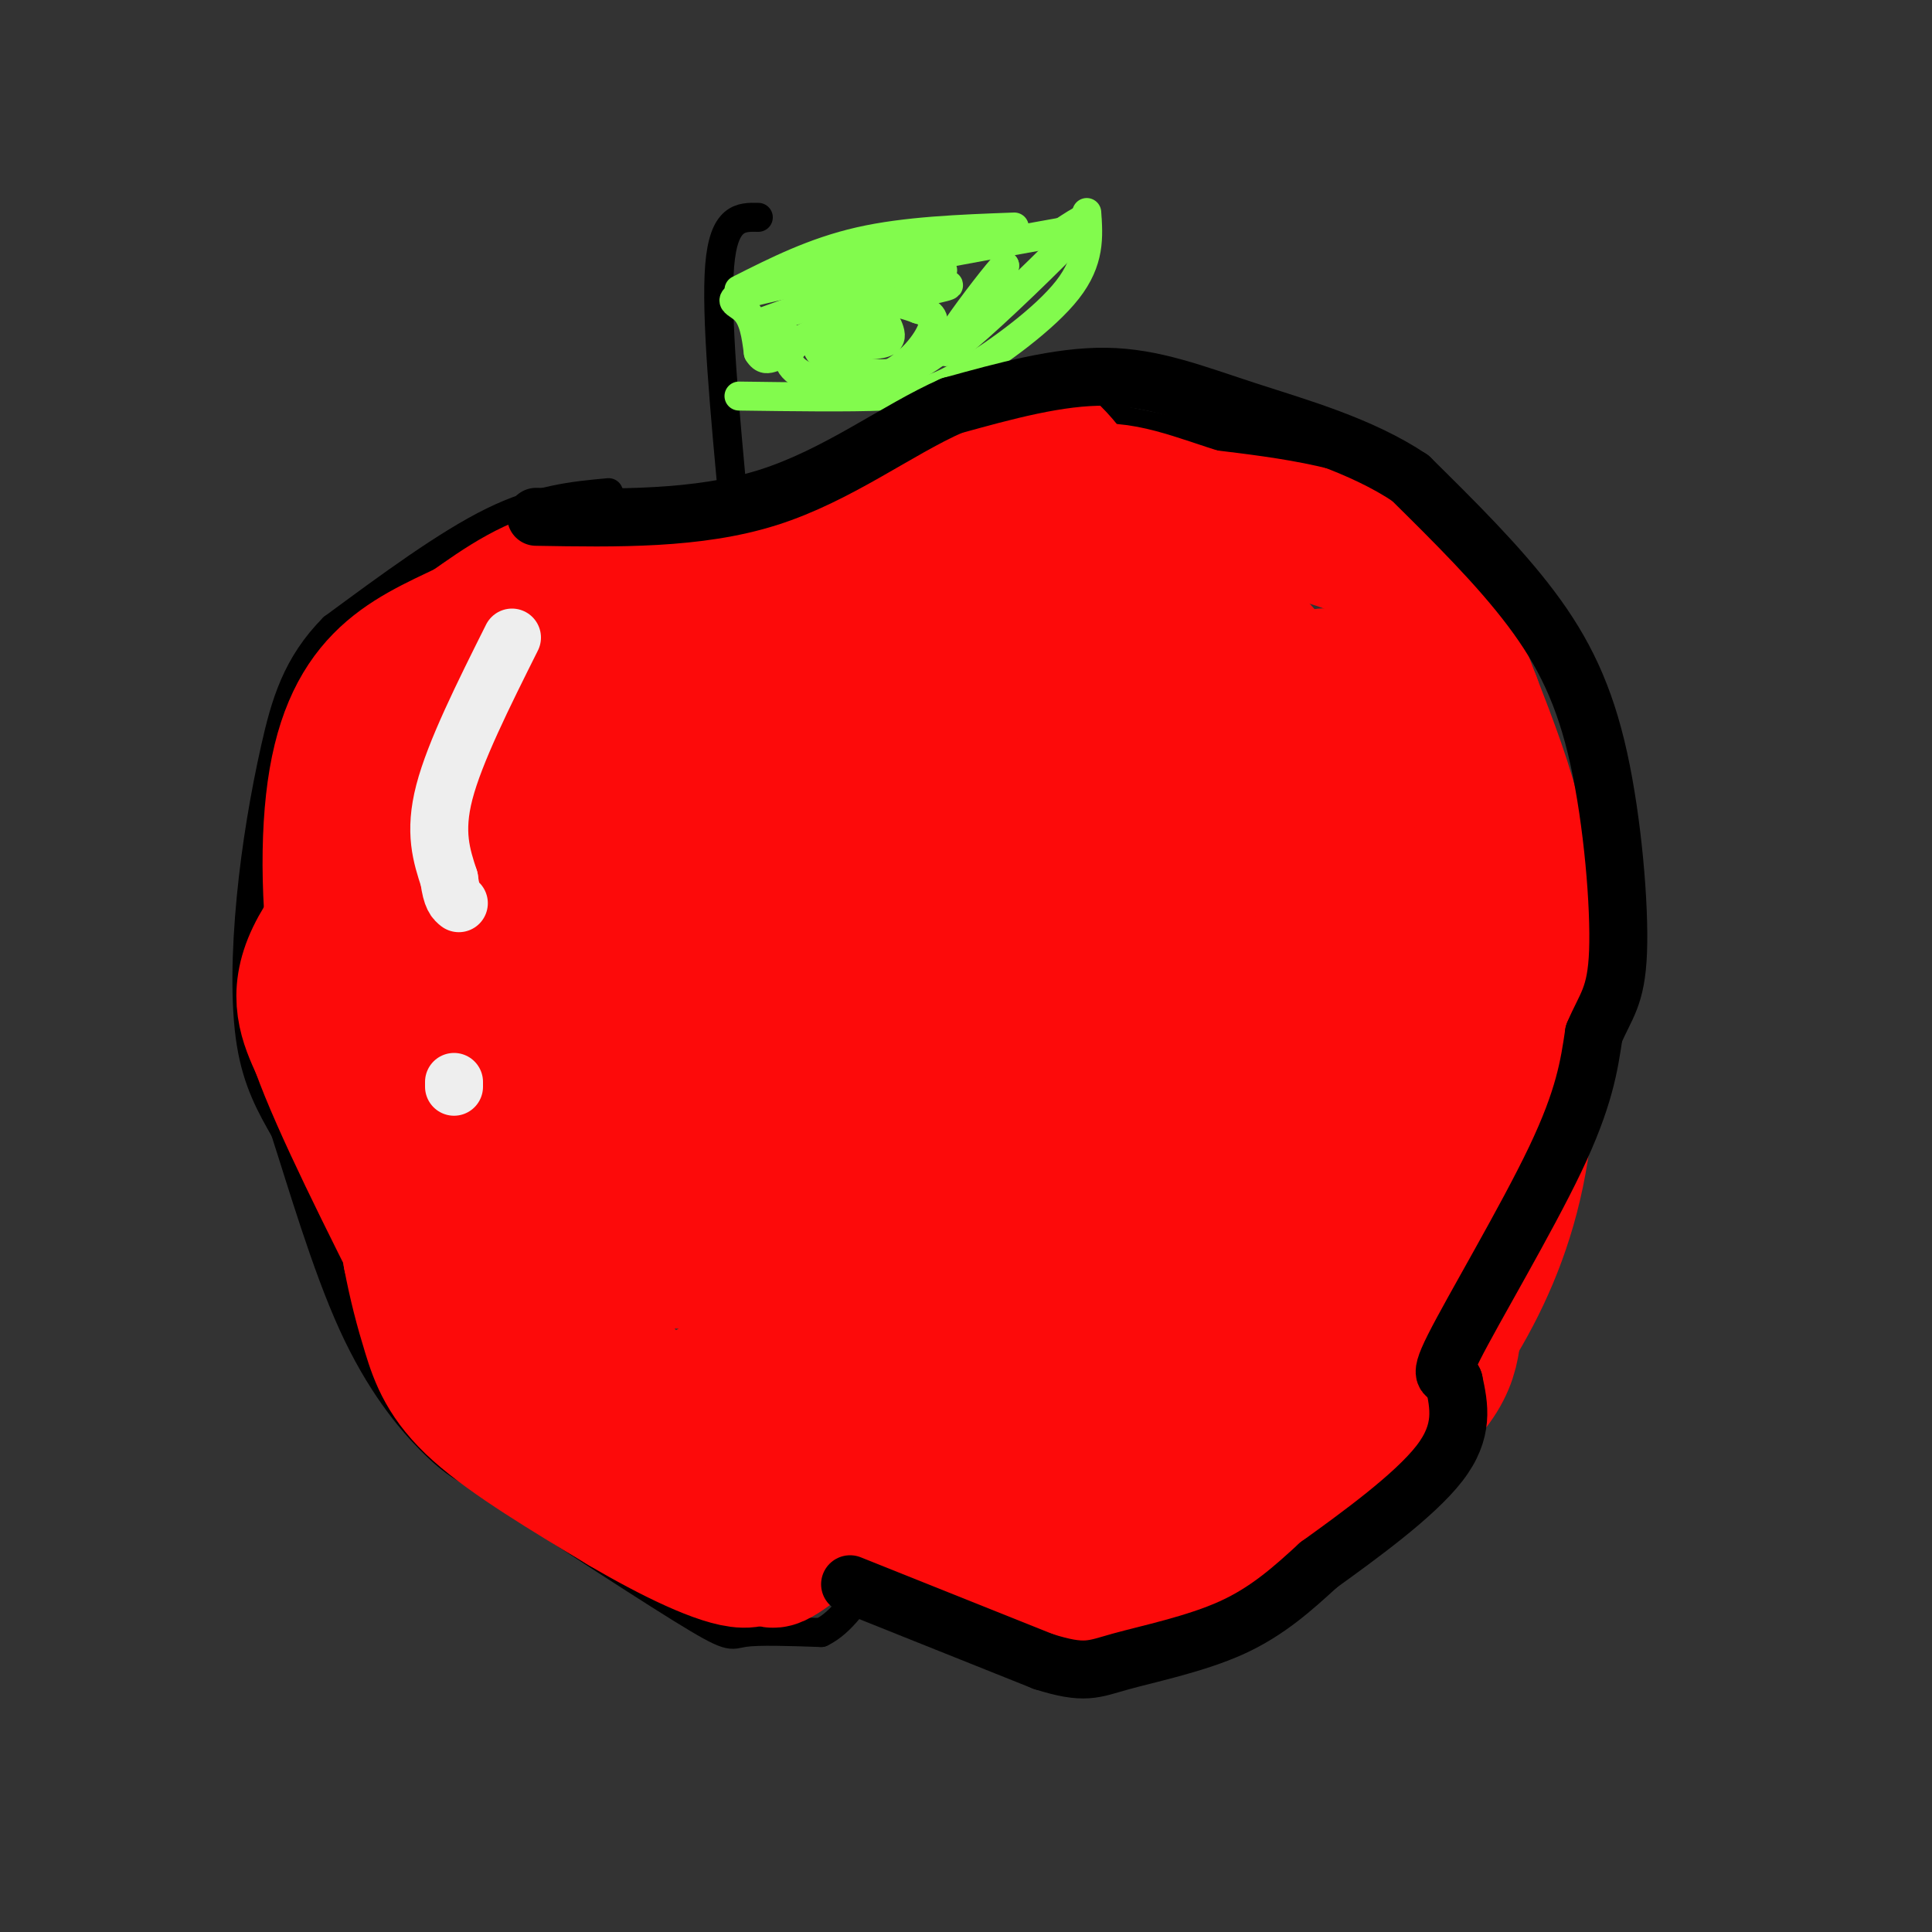 <svg viewBox='0 0 400 400' version='1.1' xmlns='http://www.w3.org/2000/svg' xmlns:xlink='http://www.w3.org/1999/xlink'><rect x="0" y="0" width="400" height="400" fill="#333333" stroke="none"/><g fill='none' stroke='rgb(0,0,0)' stroke-width='6' stroke-linecap='round' stroke-linejoin='round'><path d='M126,102c-7.250,0.667 -14.500,1.333 -24,6c-9.500,4.667 -21.250,13.333 -33,22'/><path d='M69,130c-7.542,7.608 -9.898,15.627 -12,25c-2.102,9.373 -3.951,20.100 -5,31c-1.049,10.900 -1.300,21.971 0,30c1.300,8.029 4.150,13.014 7,18'/><path d='M59,234c3.405,10.488 8.417,27.708 14,40c5.583,12.292 11.738,19.655 16,24c4.262,4.345 6.631,5.673 9,7'/><path d='M98,305c10.536,7.119 32.375,21.417 43,28c10.625,6.583 10.036,5.452 13,5c2.964,-0.452 9.482,-0.226 16,0'/><path d='M170,338c4.400,-2.089 7.400,-7.311 9,-9c1.600,-1.689 1.800,0.156 2,2'/><path d='M181,331c3.522,2.262 11.325,6.915 20,9c8.675,2.085 18.220,1.600 25,1c6.780,-0.600 10.794,-1.314 17,-4c6.206,-2.686 14.603,-7.343 23,-12'/><path d='M266,325c7.635,-5.856 15.222,-14.498 24,-26c8.778,-11.502 18.748,-25.866 24,-37c5.252,-11.134 5.786,-19.038 6,-27c0.214,-7.962 0.107,-15.981 0,-24'/><path d='M320,211c-0.061,-7.971 -0.212,-15.900 -5,-35c-4.788,-19.100 -14.212,-49.373 -20,-63c-5.788,-13.627 -7.939,-10.608 -13,-11c-5.061,-0.392 -13.030,-4.196 -21,-8'/><path d='M261,94c-8.633,-2.651 -19.716,-5.278 -29,-7c-9.284,-1.722 -16.769,-2.541 -28,1c-11.231,3.541 -26.209,11.440 -37,15c-10.791,3.560 -17.396,2.780 -24,2'/><path d='M143,105c-6.500,0.167 -10.750,-0.417 -15,-1'/><path d='M152,106c-1.917,-20.417 -3.833,-40.833 -3,-51c0.833,-10.167 4.417,-10.083 8,-10'/></g>
<g fill='none' stroke='rgb(130,251,77)' stroke-width='6' stroke-linecap='round' stroke-linejoin='round'><path d='M153,60c7.750,-3.917 15.500,-7.833 25,-10c9.500,-2.167 20.750,-2.583 32,-3'/><path d='M153,82c11.357,0.155 22.714,0.310 30,0c7.286,-0.310 10.500,-1.083 17,-5c6.500,-3.917 16.286,-10.976 21,-17c4.714,-6.024 4.357,-11.012 4,-16'/><path d='M188,61c5.912,-1.177 11.825,-2.354 6,-2c-5.825,0.354 -23.386,2.239 -24,2c-0.614,-0.239 15.719,-2.603 22,-4c6.281,-1.397 2.509,-1.828 -5,0c-7.509,1.828 -18.754,5.914 -30,10'/><path d='M157,67c-2.176,2.417 7.383,3.459 14,4c6.617,0.541 10.290,0.582 12,0c1.710,-0.582 1.457,-1.786 1,-3c-0.457,-1.214 -1.117,-2.436 -5,-2c-3.883,0.436 -10.988,2.531 -14,5c-3.012,2.469 -1.931,5.311 2,7c3.931,1.689 10.712,2.224 16,0c5.288,-2.224 9.082,-7.207 10,-10c0.918,-2.793 -1.041,-3.397 -3,-4'/><path d='M190,64c-3.592,-1.438 -11.070,-3.035 -15,-2c-3.930,1.035 -4.310,4.700 -5,7c-0.690,2.300 -1.690,3.235 1,5c2.690,1.765 9.070,4.360 15,3c5.930,-1.360 11.408,-6.674 15,-11c3.592,-4.326 5.296,-7.663 7,-11'/><path d='M208,55c-0.927,0.770 -6.743,8.196 -10,13c-3.257,4.804 -3.954,6.986 2,2c5.954,-4.986 18.558,-17.139 23,-22c4.442,-4.861 0.721,-2.431 -3,0'/><path d='M220,48c-13.071,2.298 -44.250,8.042 -58,11c-13.750,2.958 -10.071,3.131 -8,5c2.071,1.869 2.536,5.435 3,9'/><path d='M157,73c1.000,1.667 2.000,1.333 3,1'/></g>
<g fill='none' stroke='rgb(253,10,10)' stroke-width='28' stroke-linecap='round' stroke-linejoin='round'><path d='M127,177c16.889,7.835 33.778,15.671 41,18c7.222,2.329 4.776,-0.848 5,-5c0.224,-4.152 3.119,-9.279 2,-16c-1.119,-6.721 -6.253,-15.035 -12,-14c-5.747,1.035 -12.108,11.421 -14,17c-1.892,5.579 0.687,6.351 2,8c1.313,1.649 1.362,4.174 5,7c3.638,2.826 10.864,5.953 16,4c5.136,-1.953 8.182,-8.987 9,-15c0.818,-6.013 -0.591,-11.007 -2,-16'/><path d='M179,165c-0.762,-3.579 -1.667,-4.526 -9,-6c-7.333,-1.474 -21.094,-3.476 -30,-3c-8.906,0.476 -12.956,3.431 -16,7c-3.044,3.569 -5.081,7.753 -6,11c-0.919,3.247 -0.718,5.557 0,8c0.718,2.443 1.955,5.020 5,6c3.045,0.980 7.899,0.362 11,1c3.101,0.638 4.450,2.532 7,-4c2.550,-6.532 6.302,-21.489 8,-28c1.698,-6.511 1.342,-4.574 -2,-8c-3.342,-3.426 -9.671,-12.213 -16,-21'/><path d='M131,128c-4.222,-4.600 -6.778,-5.600 -13,-3c-6.222,2.600 -16.111,8.800 -26,15'/><path d='M92,140c-6.356,3.533 -9.244,4.867 -12,13c-2.756,8.133 -5.378,23.067 -8,38'/><path d='M72,191c-1.798,12.345 -2.292,24.208 0,32c2.292,7.792 7.369,11.512 10,17c2.631,5.488 2.815,12.744 3,20'/><path d='M85,260c1.131,6.000 2.458,11.000 4,16c1.542,5.000 3.298,10.000 10,16c6.702,6.000 18.351,13.000 30,20'/><path d='M129,312c10.131,5.976 20.458,10.917 25,11c4.542,0.083 3.298,-4.690 4,-7c0.702,-2.310 3.351,-2.155 6,-2'/><path d='M164,314c-0.667,2.222 -5.333,8.778 -4,9c1.333,0.222 8.667,-5.889 16,-12'/><path d='M176,311c6.800,1.422 15.800,10.978 23,16c7.200,5.022 12.600,5.511 18,6'/><path d='M217,333c16.667,-5.556 49.333,-22.444 66,-34c16.667,-11.556 17.333,-17.778 18,-24'/><path d='M301,275c5.528,-8.944 10.348,-19.305 13,-32c2.652,-12.695 3.137,-27.726 3,-40c-0.137,-12.274 -0.896,-21.793 -3,-31c-2.104,-9.207 -5.552,-18.104 -9,-27'/><path d='M305,145c-3.711,-9.978 -8.489,-21.422 -18,-28c-9.511,-6.578 -23.756,-8.289 -38,-10'/><path d='M249,107c-10.345,-3.250 -17.208,-6.375 -24,-5c-6.792,1.375 -13.512,7.250 -26,11c-12.488,3.750 -30.744,5.375 -49,7'/><path d='M150,120c-13.533,0.378 -22.867,-2.178 -31,-1c-8.133,1.178 -15.067,6.089 -22,11'/><path d='M97,130c-6.877,3.278 -13.070,5.971 -18,11c-4.930,5.029 -8.596,12.392 -10,25c-1.404,12.608 -0.544,30.459 3,45c3.544,14.541 9.772,25.770 16,37'/><path d='M88,248c3.699,7.497 4.947,7.738 7,17c2.053,9.262 4.911,27.544 7,6c2.089,-21.544 3.409,-82.916 5,-94c1.591,-11.084 3.455,28.119 3,36c-0.455,7.881 -3.227,-15.559 -6,-39'/><path d='M104,174c-1.516,-8.021 -2.305,-8.572 -6,1c-3.695,9.572 -10.297,29.268 -6,28c4.297,-1.268 19.494,-23.500 23,-31c3.506,-7.500 -4.677,-0.270 -11,5c-6.323,5.270 -10.785,8.578 -9,11c1.785,2.422 9.819,3.959 27,0c17.181,-3.959 43.510,-13.412 60,-20c16.490,-6.588 23.140,-10.311 8,-6c-15.140,4.311 -52.070,16.655 -89,29'/><path d='M101,191c-20.332,6.539 -26.662,8.387 -13,6c13.662,-2.387 47.317,-9.008 55,-9c7.683,0.008 -10.605,6.645 -26,14c-15.395,7.355 -27.896,15.427 -25,21c2.896,5.573 21.189,8.646 51,7c29.811,-1.646 71.138,-8.010 60,-3c-11.138,5.010 -74.742,21.395 -81,23c-6.258,1.605 44.832,-11.570 75,-21c30.168,-9.430 39.416,-15.115 42,-18c2.584,-2.885 -1.497,-2.969 -11,-2c-9.503,0.969 -24.430,2.991 -41,7c-16.570,4.009 -34.785,10.004 -53,16'/><path d='M134,232c-16.942,5.622 -32.797,11.678 -29,9c3.797,-2.678 27.245,-14.090 40,-23c12.755,-8.910 14.819,-15.319 11,-16c-3.819,-0.681 -13.519,4.364 -20,9c-6.481,4.636 -9.744,8.862 -14,14c-4.256,5.138 -9.505,11.186 -10,18c-0.495,6.814 3.764,14.393 18,17c14.236,2.607 38.448,0.240 47,2c8.552,1.760 1.443,7.646 -7,13c-8.443,5.354 -18.222,10.177 -28,15'/><path d='M142,290c-9.310,2.868 -18.585,2.538 -23,2c-4.415,-0.538 -3.970,-1.282 -7,-8c-3.030,-6.718 -9.534,-19.409 -10,-25c-0.466,-5.591 5.105,-4.082 13,6c7.895,10.082 18.113,28.738 32,34c13.887,5.262 31.444,-2.869 49,-11'/><path d='M196,288c11.878,-2.049 17.072,-1.671 21,1c3.928,2.671 6.591,7.636 7,10c0.409,2.364 -1.437,2.129 -3,3c-1.563,0.871 -2.844,2.850 -9,1c-6.156,-1.850 -17.187,-7.529 -18,-8c-0.813,-0.471 8.594,4.264 18,9'/><path d='M212,304c5.523,5.218 10.330,13.761 17,10c6.670,-3.761 15.202,-19.828 29,-35c13.798,-15.172 32.863,-29.449 42,-37c9.137,-7.551 8.346,-8.374 8,-12c-0.346,-3.626 -0.247,-10.053 0,-14c0.247,-3.947 0.642,-5.413 -1,-8c-1.642,-2.587 -5.321,-6.293 -9,-10'/><path d='M298,198c-2.318,14.247 -3.613,54.865 -4,72c-0.387,17.135 0.133,10.789 -15,14c-15.133,3.211 -45.921,15.980 -57,23c-11.079,7.020 -2.451,8.291 -4,-2c-1.549,-10.291 -13.274,-32.146 -25,-54'/><path d='M193,251c2.764,-8.019 22.175,-1.067 39,0c16.825,1.067 31.066,-3.751 37,-7c5.934,-3.249 3.561,-4.931 -14,6c-17.561,10.931 -50.311,34.473 -55,39c-4.689,4.527 18.681,-9.962 28,-23c9.319,-13.038 4.586,-24.626 6,-21c1.414,3.626 8.975,22.464 12,28c3.025,5.536 1.512,-2.232 0,-10'/><path d='M246,263c-2.297,-2.884 -8.038,-5.095 -12,-5c-3.962,0.095 -6.144,2.495 -8,6c-1.856,3.505 -3.387,8.116 -4,14c-0.613,5.884 -0.309,13.042 4,13c4.309,-0.042 12.623,-7.283 17,-12c4.377,-4.717 4.816,-6.910 7,-15c2.184,-8.090 6.111,-22.076 4,-30c-2.111,-7.924 -10.261,-9.787 -11,-11c-0.739,-1.213 5.932,-1.775 8,-2c2.068,-0.225 -0.466,-0.112 -3,0'/><path d='M248,221c-2.815,1.045 -8.351,3.658 -14,6c-5.649,2.342 -11.409,4.413 -5,7c6.409,2.587 24.988,5.690 35,6c10.012,0.310 11.457,-2.175 15,-6c3.543,-3.825 9.185,-8.991 13,-14c3.815,-5.009 5.804,-9.860 3,-19c-2.804,-9.140 -10.402,-22.570 -18,-36'/><path d='M277,165c-6.217,-9.738 -12.759,-16.085 -14,-22c-1.241,-5.915 2.820,-11.400 -18,-12c-20.820,-0.600 -66.520,3.686 -81,0c-14.480,-3.686 2.260,-15.343 19,-27'/><path d='M183,104c5.246,-4.847 8.860,-3.464 14,-7c5.140,-3.536 11.807,-11.990 21,-3c9.193,8.990 20.912,35.426 28,48c7.088,12.574 9.544,11.287 12,10'/><path d='M258,152c3.824,4.267 7.384,9.933 10,13c2.616,3.067 4.289,3.534 4,0c-0.289,-3.534 -2.538,-11.071 -5,-15c-2.462,-3.929 -5.135,-4.252 -8,-6c-2.865,-1.748 -5.921,-4.922 -13,-7c-7.079,-2.078 -18.183,-3.061 -23,-4c-4.817,-0.939 -3.349,-1.835 -6,3c-2.651,4.835 -9.420,15.401 -14,25c-4.580,9.599 -6.970,18.233 -7,25c-0.030,6.767 2.300,11.668 3,15c0.700,3.332 -0.228,5.095 4,7c4.228,1.905 13.614,3.953 23,6'/><path d='M226,214c8.919,-0.443 19.718,-4.549 26,-8c6.282,-3.451 8.049,-6.246 10,-11c1.951,-4.754 4.087,-11.467 5,-16c0.913,-4.533 0.604,-6.888 -1,-10c-1.604,-3.112 -4.503,-6.982 -8,-10c-3.497,-3.018 -7.593,-5.183 -12,-6c-4.407,-0.817 -9.125,-0.287 -13,-1c-3.875,-0.713 -6.908,-2.671 -13,2c-6.092,4.671 -15.243,15.971 -15,24c0.243,8.029 9.880,12.788 20,13c10.120,0.212 20.724,-4.122 26,-10c5.276,-5.878 5.224,-13.299 4,-19c-1.224,-5.701 -3.621,-9.680 -7,-13c-3.379,-3.320 -7.739,-5.979 -12,-7c-4.261,-1.021 -8.422,-0.402 -11,2c-2.578,2.402 -3.572,6.588 -5,11c-1.428,4.412 -3.290,9.048 -1,18c2.290,8.952 8.732,22.218 18,25c9.268,2.782 21.362,-4.919 27,-10c5.638,-5.081 4.819,-7.540 4,-10'/><path d='M268,178c-0.128,-1.948 -2.448,-1.817 -4,-2c-1.552,-0.183 -2.336,-0.680 -3,4c-0.664,4.680 -1.208,14.539 -1,21c0.208,6.461 1.169,9.526 5,15c3.831,5.474 10.531,13.358 14,8c3.469,-5.358 3.705,-23.960 3,-34c-0.705,-10.040 -2.353,-11.520 -4,-13'/><path d='M278,177c-2.800,-12.067 -7.800,-35.733 -4,-37c3.800,-1.267 16.400,19.867 29,41'/><path d='M303,181c3.525,7.396 -2.163,5.384 -3,6c-0.837,0.616 3.176,3.858 -8,0c-11.176,-3.858 -37.542,-14.818 -49,-18c-11.458,-3.182 -8.008,1.412 -13,2c-4.992,0.588 -18.426,-2.832 -27,-6c-8.574,-3.168 -12.287,-6.084 -16,-9'/><path d='M187,156c-7.821,-3.316 -19.375,-7.105 -30,-8c-10.625,-0.895 -20.322,1.105 -29,2c-8.678,0.895 -16.337,0.684 -23,4c-6.663,3.316 -12.332,10.158 -18,17'/><path d='M87,171c-7.733,7.800 -18.067,18.800 -22,27c-3.933,8.200 -1.467,13.600 1,19'/><path d='M66,217c4.167,11.667 14.083,31.333 24,51'/><path d='M90,268c7.000,12.000 12.500,16.500 18,21'/></g>
<g fill='none' stroke='rgb(238,238,238)' stroke-width='12' stroke-linecap='round' stroke-linejoin='round'><path d='M106,132c-5.917,11.833 -11.833,23.667 -14,32c-2.167,8.333 -0.583,13.167 1,18'/><path d='M93,182c0.500,3.833 1.250,4.417 2,5'/><path d='M94,225c0.000,0.000 0.000,-1.000 0,-1'/></g>
<g fill='none' stroke='rgb(0,0,0)' stroke-width='12' stroke-linecap='round' stroke-linejoin='round'><path d='M176,328c0.000,0.000 40.000,16.000 40,16'/><path d='M216,344c8.655,2.738 10.292,1.583 16,0c5.708,-1.583 15.488,-3.595 23,-7c7.512,-3.405 12.756,-8.202 18,-13'/><path d='M273,324c8.222,-5.933 19.778,-14.267 25,-21c5.222,-6.733 4.111,-11.867 3,-17'/><path d='M301,286c-0.690,-2.202 -3.917,0.792 0,-7c3.917,-7.792 14.976,-26.369 21,-39c6.024,-12.631 7.012,-19.315 8,-26'/><path d='M330,214c2.469,-5.856 4.641,-7.498 5,-17c0.359,-9.502 -1.096,-26.866 -4,-40c-2.904,-13.134 -7.258,-22.038 -14,-31c-6.742,-8.962 -15.871,-17.981 -25,-27'/><path d='M292,99c-10.214,-6.857 -23.250,-10.500 -34,-14c-10.750,-3.500 -19.214,-6.857 -29,-7c-9.786,-0.143 -20.893,2.929 -32,6'/><path d='M197,84c-11.289,4.978 -23.511,14.422 -38,19c-14.489,4.578 -31.244,4.289 -48,4'/></g>
</svg>